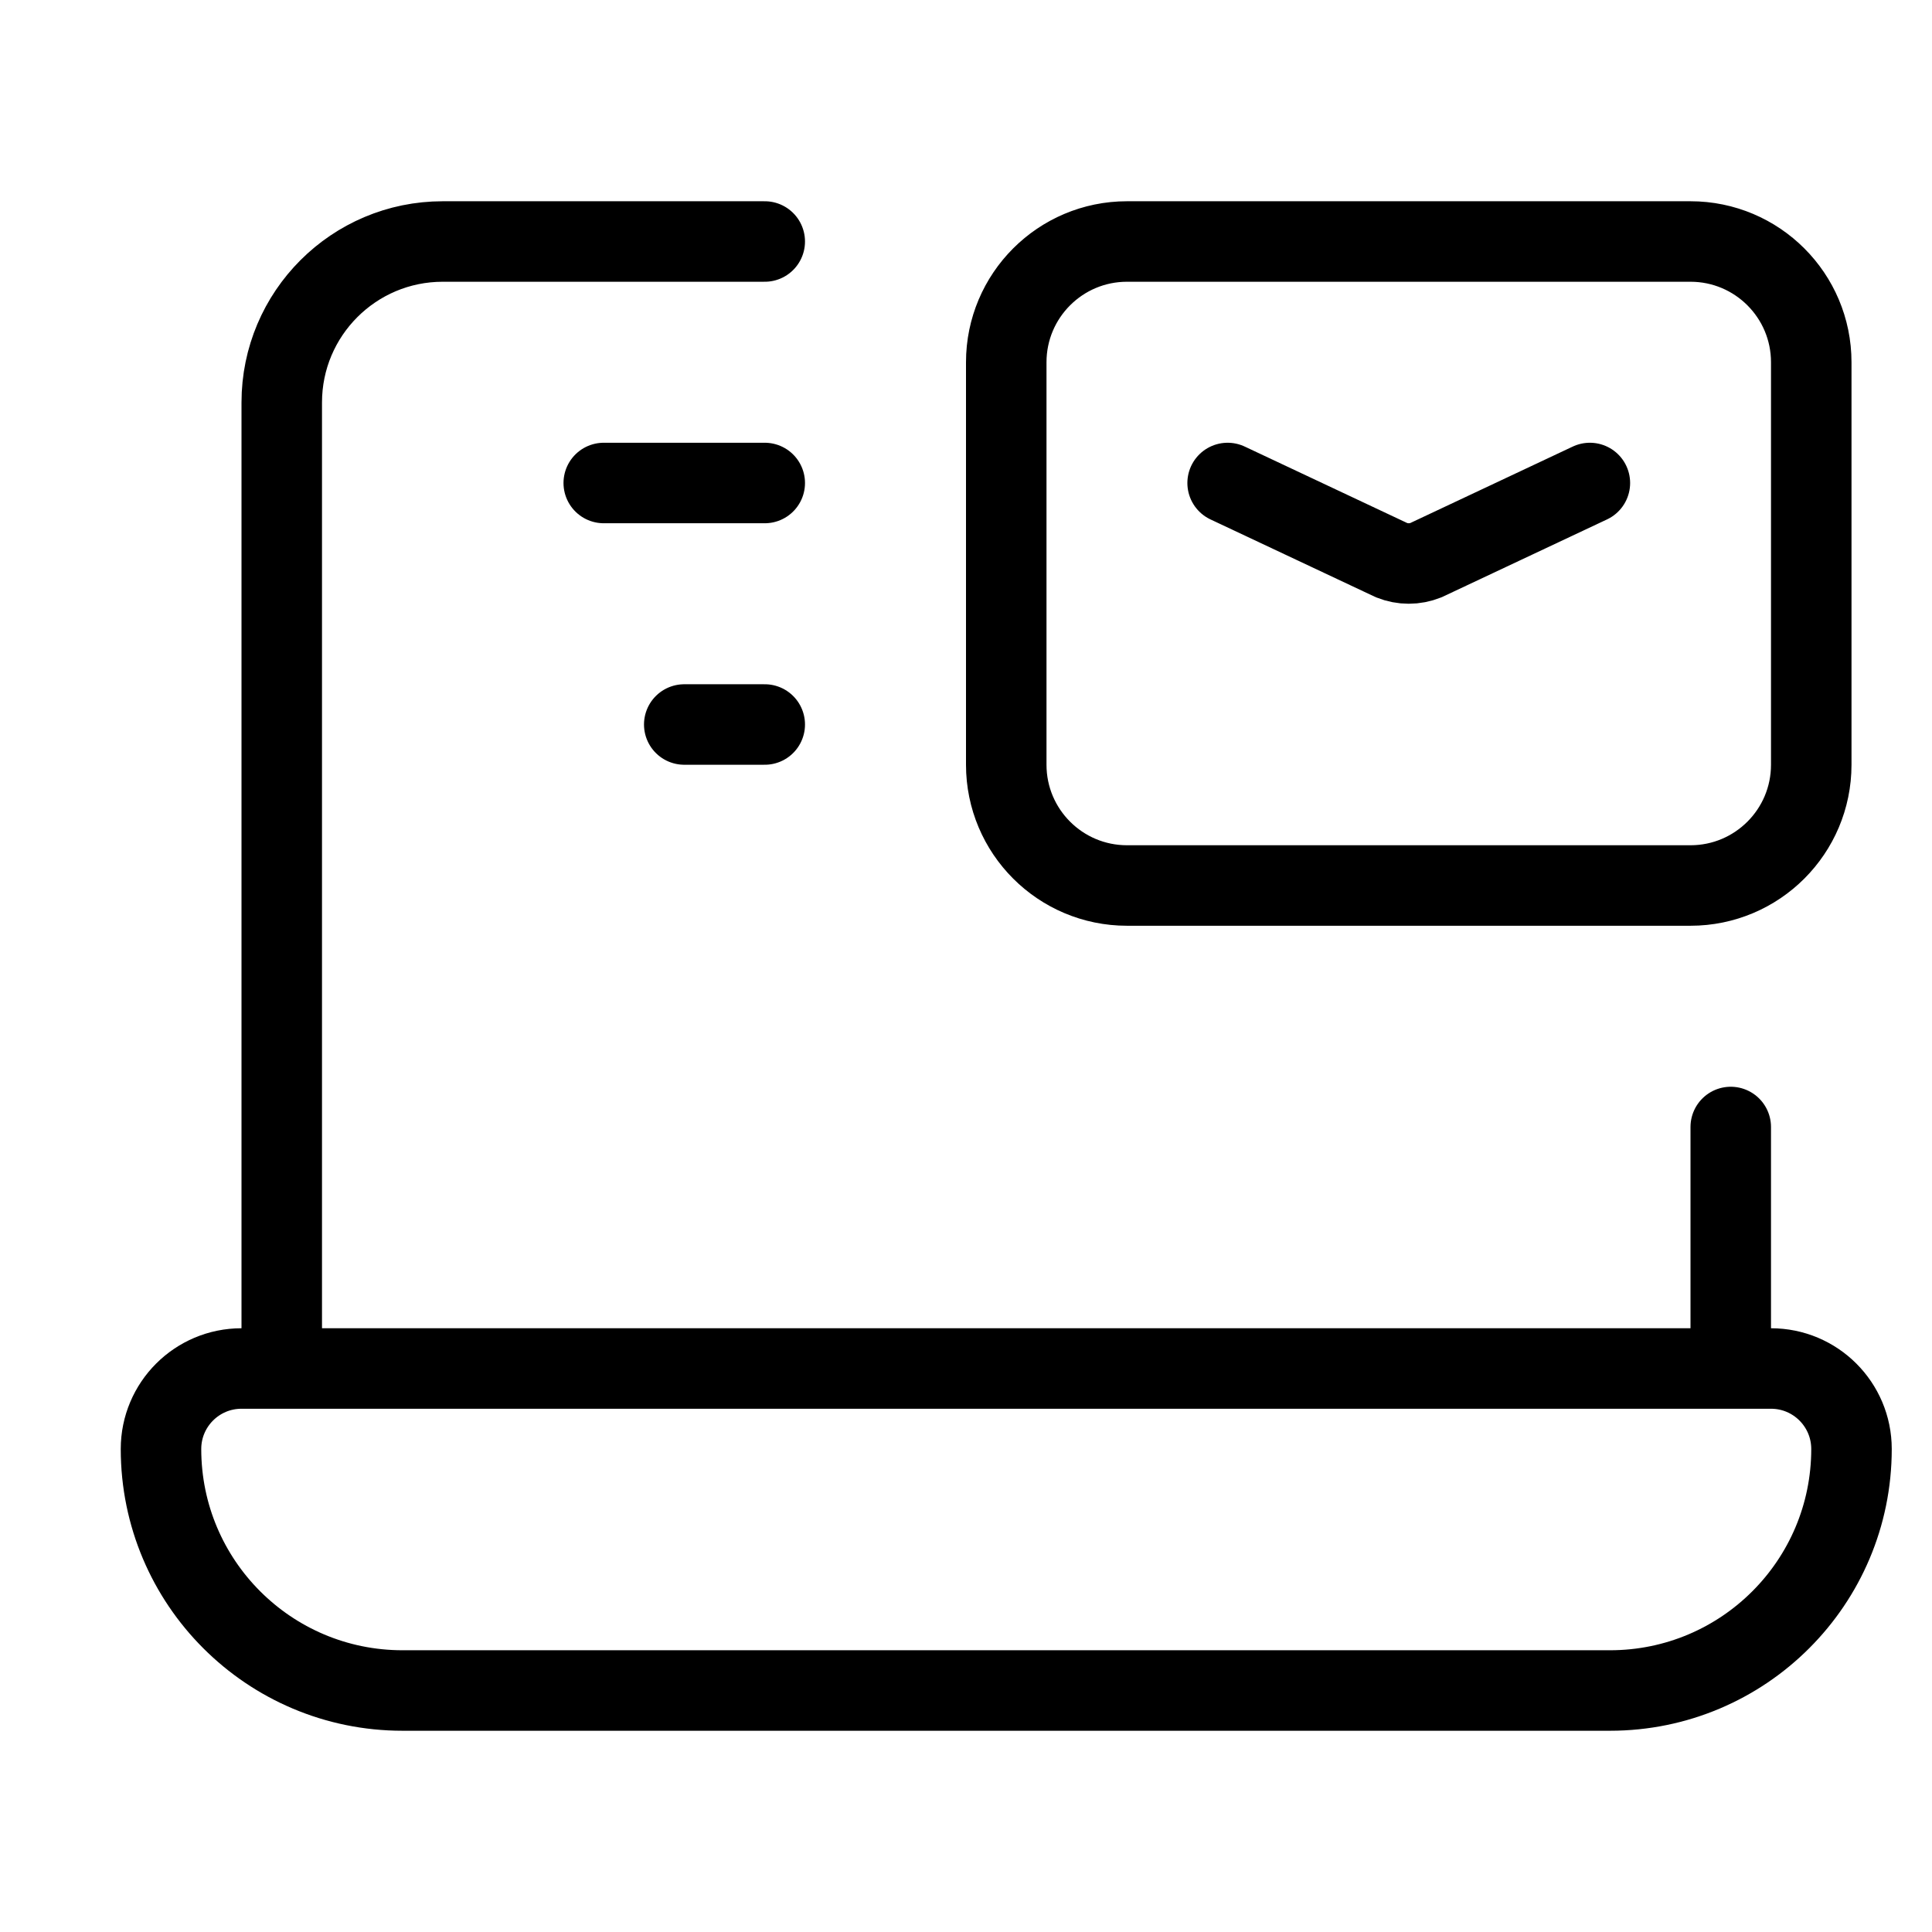 <svg width="72" height="72" viewBox="0 0 72 72" fill="none" xmlns="http://www.w3.org/2000/svg">
<path d="M64.5 42V51M10.5 51V15C10.5 11.686 13.186 9 16.5 9H28.5M28.5 18H22.5M28.5 27H25.5M45.75 18L51.861 20.876C52.271 21.041 52.729 21.041 53.139 20.876L59.25 18M9 51H66C67.657 51 69 52.343 69 54C69 58.971 64.971 63 60 63H15C10.029 63 6 58.971 6 54C6 52.343 7.343 51 9 51ZM42 33H63C65.485 33 67.5 30.985 67.5 28.5V13.5C67.5 11.015 65.485 9 63 9H42C39.515 9 37.5 11.015 37.5 13.5V28.5C37.5 30.985 39.515 33 42 33Z" stroke="url(#paint0_linear_3613_69612)" style="" stroke-width="3" stroke-linecap="round" stroke-linejoin="round"/>
<defs>
<linearGradient id="paint0_linear_3613_69612" x1="69" y1="9" x2="15.635" y2="71.259" gradientUnits="userSpaceOnUse">
<stop stop-color="#2EA1DE" style="stop-color:#2EA1DE;stop-color:color(display-p3 0.182 0.63 0.871);stop-opacity:1;"/>
<stop offset="0.55" stop-color="#5B59FF" style="stop-color:#5B59FF;stop-color:color(display-p3 0.357 0.349 1);stop-opacity:1;"/>
<stop offset="1" stop-color="#A50EC7" style="stop-color:#A50EC7;stop-color:color(display-p3 0.647 0.055 0.78);stop-opacity:1;"/>
</linearGradient>
</defs>
</svg>
